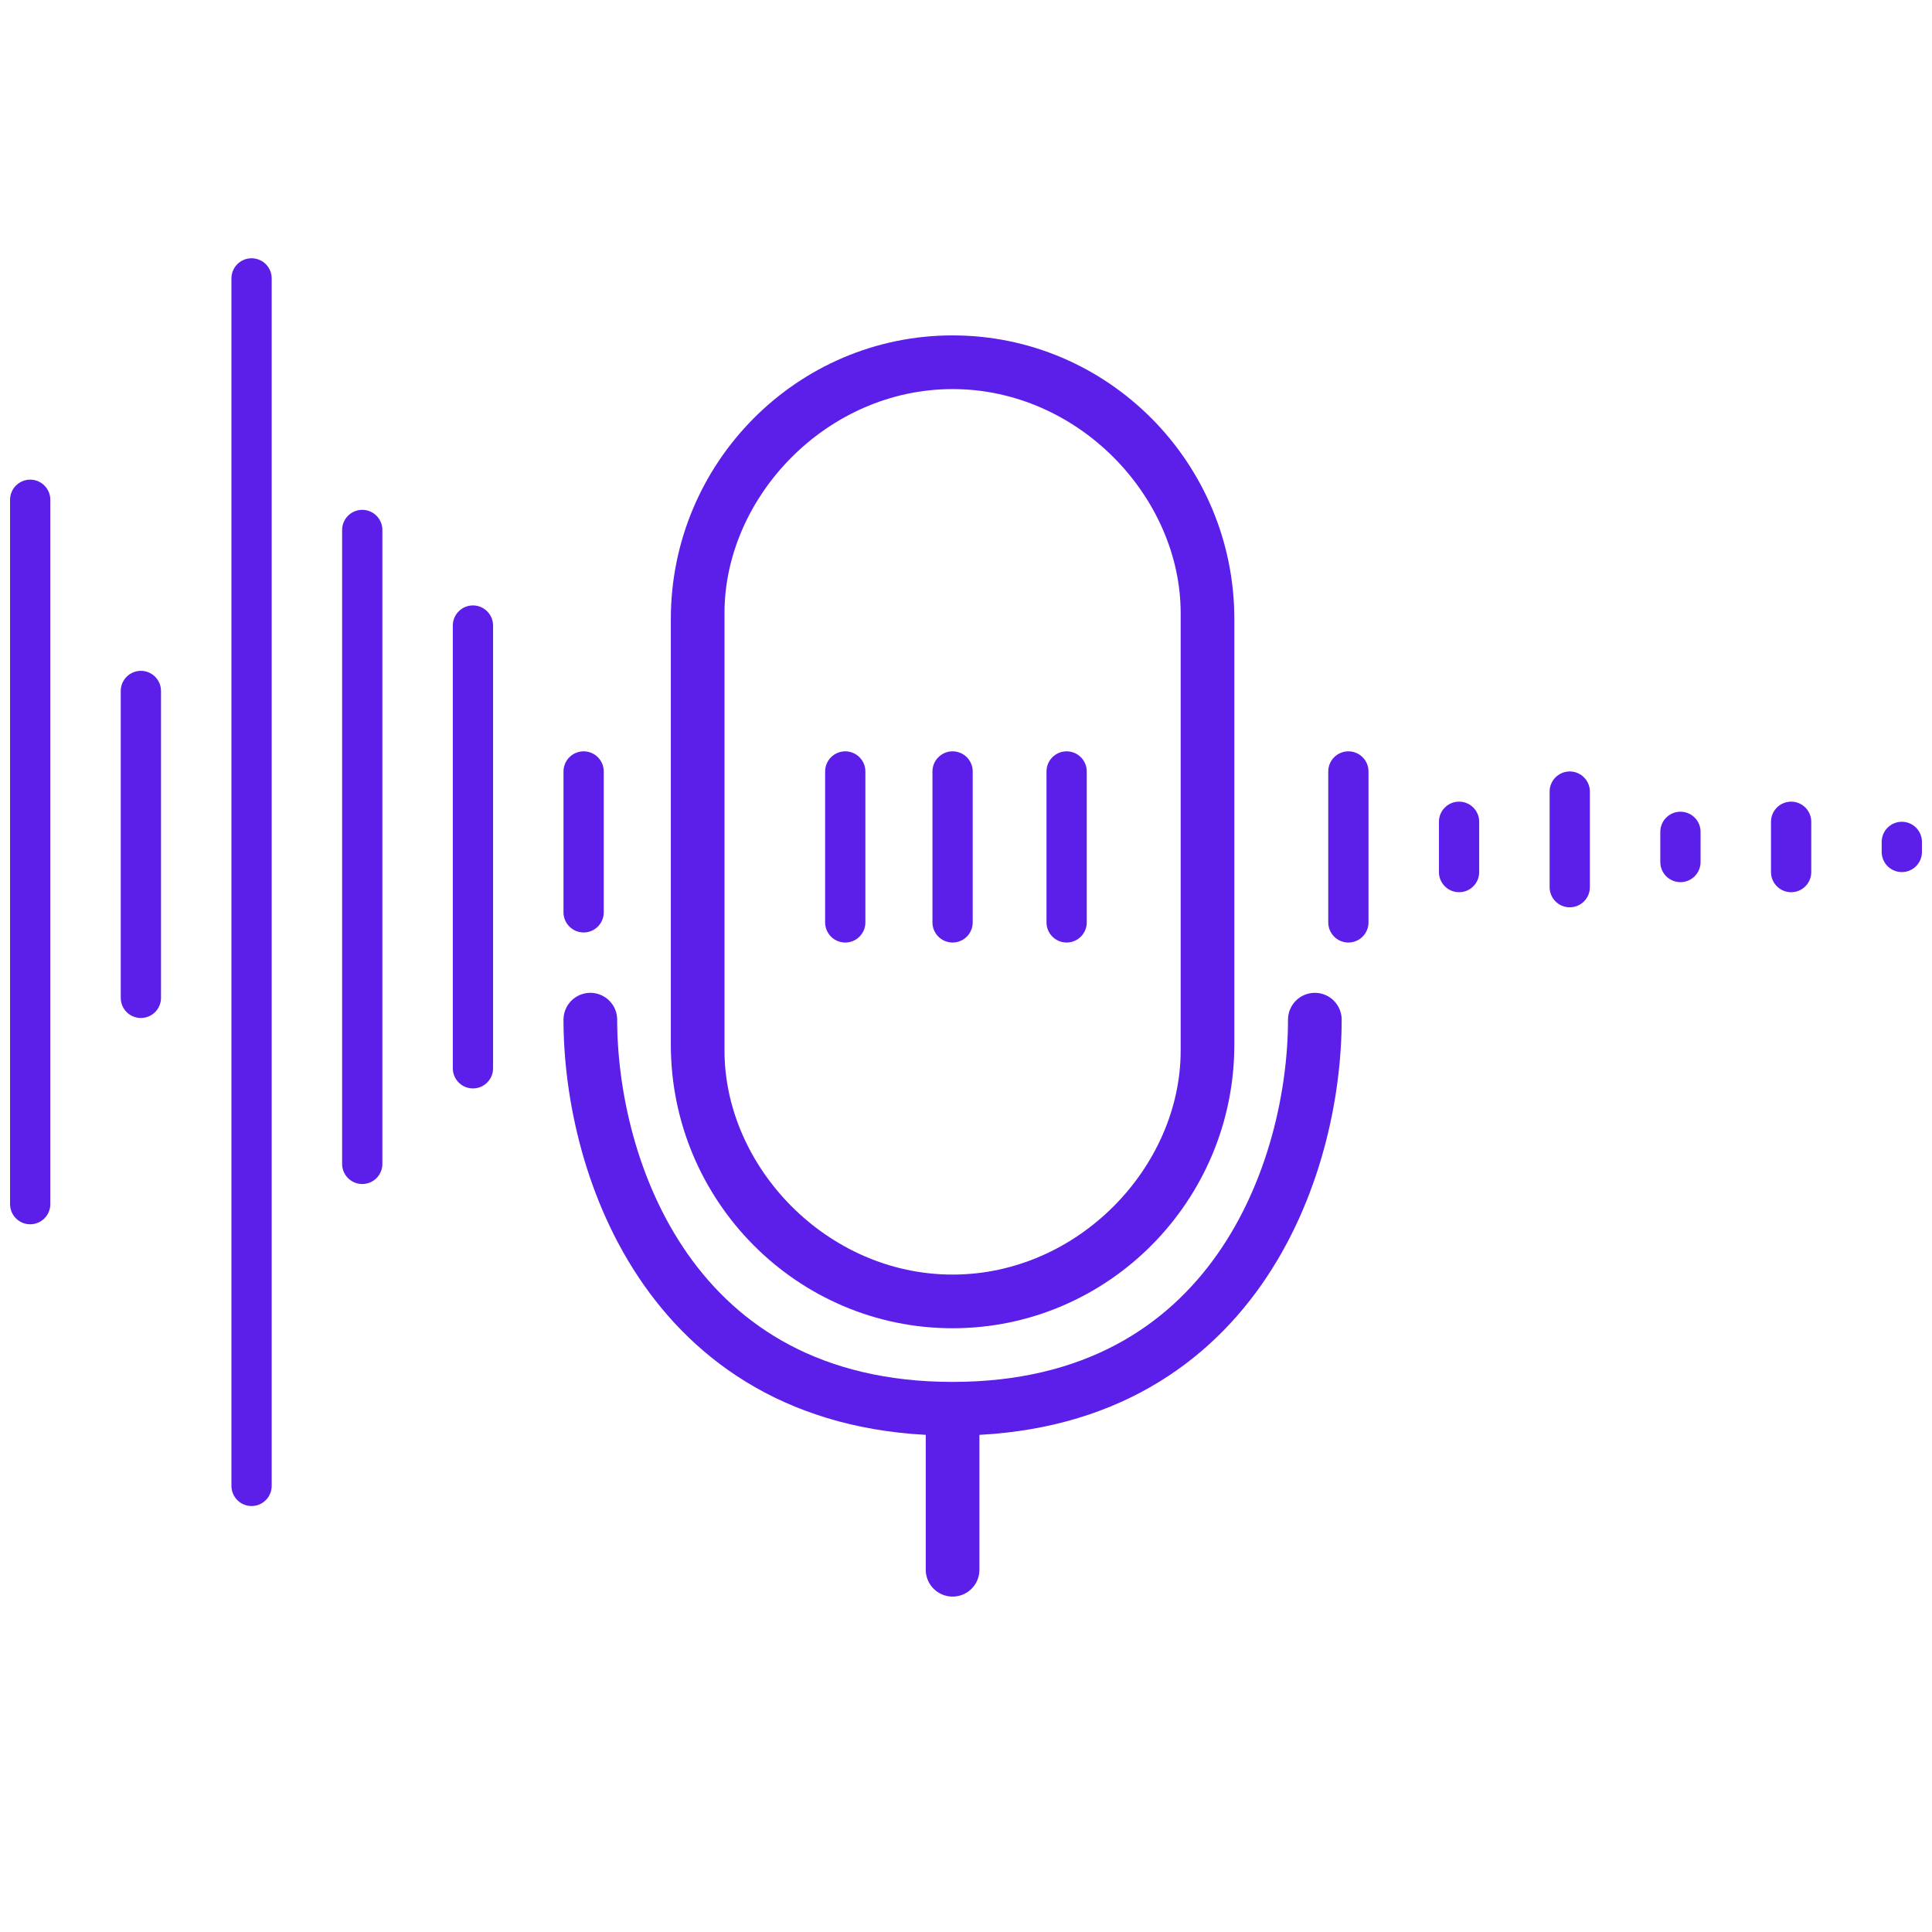 <svg height="144" viewBox="0 0 144 144" width="144" xmlns="http://www.w3.org/2000/svg"><g fill="none" fill-rule="evenodd"><g transform="translate(38.25 21)"><path d="m32.75 78c-11.583 0-21-9.488-21-21.14v-31.721c0-11.661 9.425-21.14 21-21.14 11.583 0 21 9.488 21 21.14v31.721c0 11.652-9.416 21.14-21 21.14zm-0-70c-9.377 0-17 8.038-17 16.696v32.608c0 8.658 7.623 16.696 17 16.696 9.377 0 17-8.038 17-16.696v-32.599c0-8.658-7.623-16.705-17-16.705z" fill="#5c1ee9"/><g stroke="#5c1ee9" stroke-linecap="round" stroke-width="4"><path d="m5.75 55c0 11 6 29 27 29s27-18 27-29"/><path d="m32.75 86v10"/></g></g><g stroke="#5c1ee9" stroke-linecap="round" stroke-width="3"><path d="m35.25 46.625v33"/><path d="m2.25 37.25v52.5"/><path d="m100.5 57.5v11.25"/><path d="m71 57.5v11.25"/><path d="m79.5 57.5v11.25"/><path d="m63 57.5v11.25"/><path d="m18.75 20.75v90"/><path d="m27 39.5v47.25"/><path d="m108.75 61.25v3.75"/><path d="m133.5 61.25v3.75"/><path d="m43.5 57.5v10.5"/><path d="m125.25 62v2.25"/><path d="m141.75 62.75v.75"/><path d="m10.5 51.5v22.875"/><path d="m117 59v7.125"/></g></g></svg>